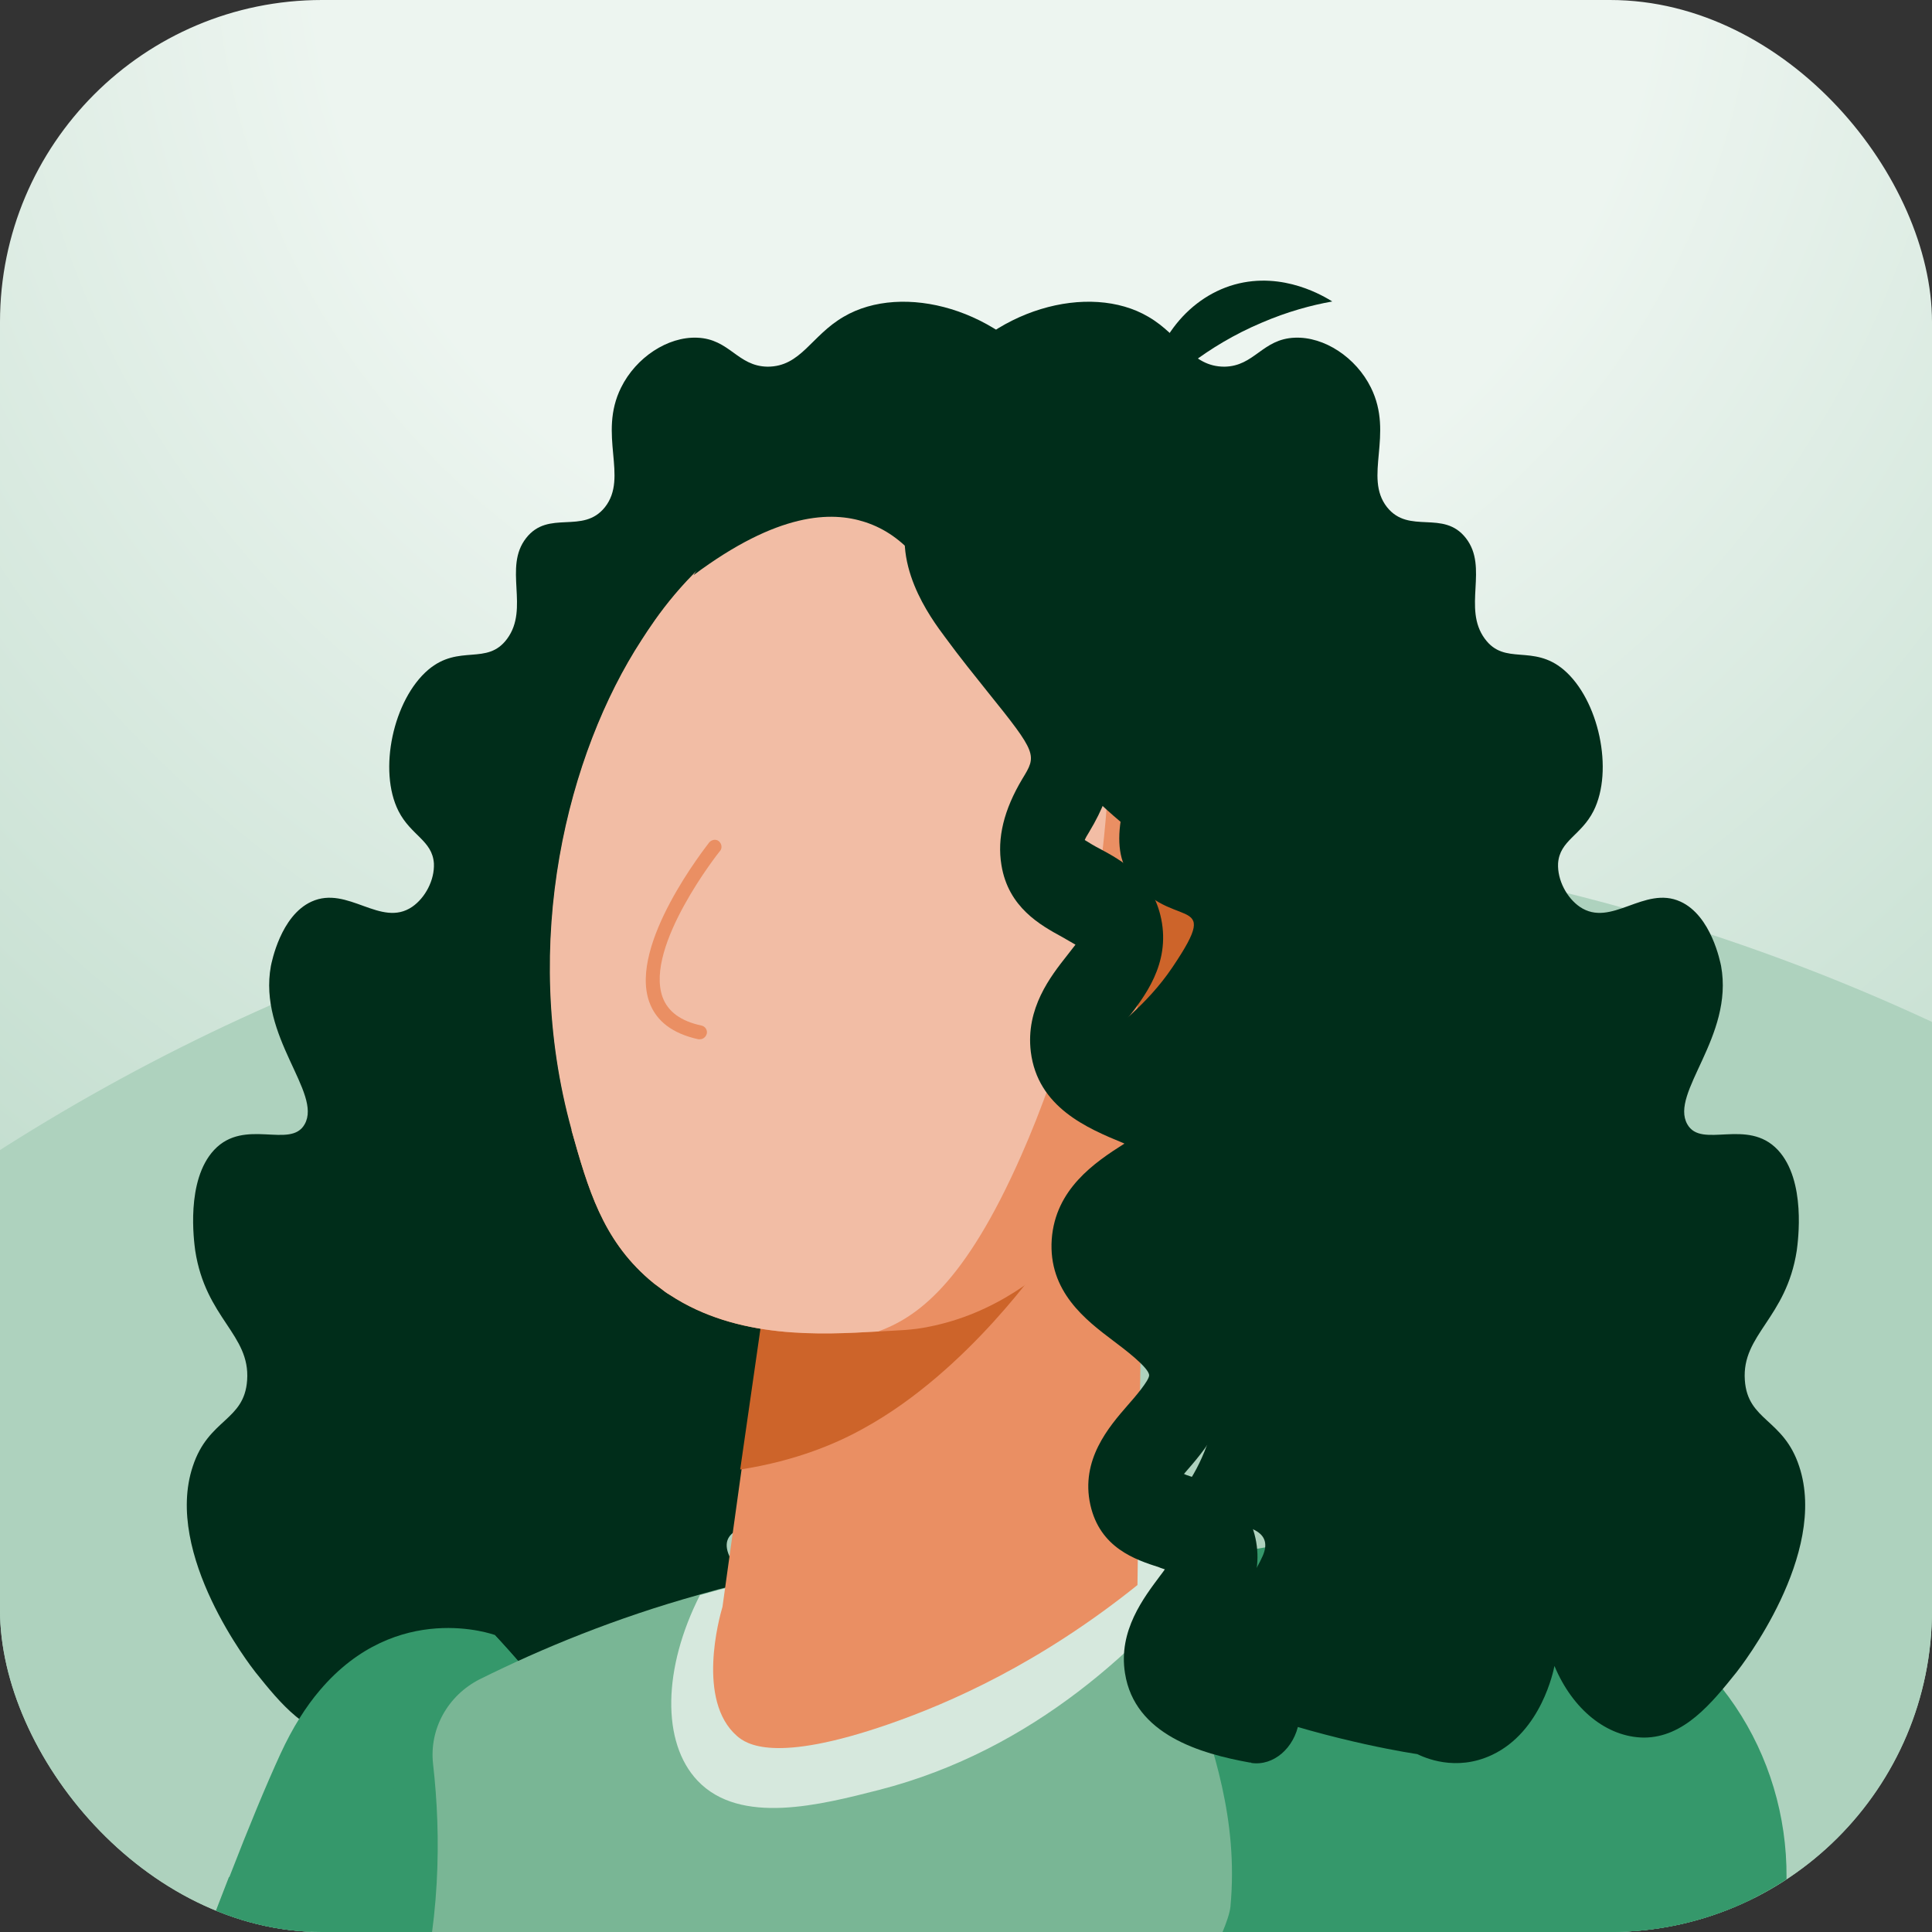 <?xml version="1.0" encoding="UTF-8"?><svg id="Layer_1" xmlns="http://www.w3.org/2000/svg" xmlns:xlink="http://www.w3.org/1999/xlink" viewBox="0 0 48 48"><rect x="0" y="0" width="48" height="48" fill="#333333" stroke="none"/><defs><style>.cls-1{clip-path:url(#clippath);}.cls-2{fill:none;}.cls-2,.cls-3,.cls-4,.cls-5,.cls-6,.cls-7,.cls-8,.cls-9,.cls-10,.cls-11,.cls-12{stroke-width:0px;}.cls-3{fill:url(#radial-gradient);}.cls-13{clip-path:url(#clippath-1);}.cls-14{clip-path:url(#clippath-3);}.cls-15{clip-path:url(#clippath-2);}.cls-4{fill:#79b695;}.cls-5{fill:#35986b;}.cls-6{fill:#cd642a;}.cls-7{fill:#aed2be;}.cls-8{fill:#d6e8dd;}.cls-9{fill:#f2bda5;}.cls-10{fill:#fff;}.cls-11{fill:#ea8f63;}.cls-12{fill:#002d1a;}</style><radialGradient id="radial-gradient" cx="-263.99" cy="446.65" fx="-263.99" fy="446.65" r="1" gradientTransform="translate(-15739.51 22274.63) rotate(65.87) scale(52.6 -52.6)" gradientUnits="userSpaceOnUse"><stop offset=".32" stop-color="#edf5f0"/><stop offset="1" stop-color="#aed2be"/></radialGradient><clipPath id="clippath"><rect class="cls-2" width="48" height="48" rx="8" ry="8"/></clipPath><clipPath id="clippath-1"><rect class="cls-2" width="48" height="48" rx="8" ry="8"/></clipPath><clipPath id="clippath-2"><circle class="cls-2" cx="22.46" cy="28.25" r="32.27"/></clipPath><clipPath id="clippath-3"><path class="cls-2" d="m39.44,40.38c.66.07,1.24.07,1.7.03-.61-.23-1.17-.37-1.64-.45.12-.96.11-1.8.06-2.46-.34.89-.53,1.71-.64,2.38-.66-.07-1.24-.07-1.7-.03.61.23,1.17.37,1.64.45"/></clipPath></defs><rect class="cls-3" width="48" height="48" rx="8" ry="8"/><g class="cls-1"><circle class="cls-7" cx="26.9" cy="70.72" r="50"/></g><g class="cls-13"><path class="cls-12" d="m19.38,15.63s3.11,4.42,2.1,6.02c-1.01,1.6-2.44.42-1.12,2.38,1.32,1.96,3.13,1.98.74,3.16-2.38,1.17-2.74.91-.67,2.72,2.07,1.81-.01,1.44-.86,2.86-.85,1.42-.1,3.75.84,4.59.95.84-2.9-.07-2.29,1.3.61,1.37,2.72,3.01.45,3.82-2.27.81-4.29,1.1-4.29,1.1-.17.08-.95.45-1.86.02-1.23-.58-1.53-2.11-1.55-2.21-.45,1.08-1.3,1.77-2.22,1.78-1,0-1.69-.86-2.3-1.62-.11-.14-2.29-2.93-1.56-5.12.39-1.19,1.28-1.12,1.35-2.14.08-1.14-1.03-1.53-1.29-3.22-.03-.23-.24-1.74.47-2.5.76-.81,1.9-.01,2.25-.64.44-.78-1.16-2.17-.84-3.93.02-.09.24-1.25,1.01-1.6.9-.41,1.72.66,2.5.13.32-.22.56-.66.54-1.08-.04-.57-.57-.69-.88-1.3-.51-1.01-.13-2.77.74-3.51.77-.65,1.46-.09,1.96-.77.56-.76-.1-1.77.47-2.5.56-.72,1.41-.08,1.96-.77.59-.75-.18-1.8.4-2.97.37-.75,1.16-1.27,1.89-1.24.81.03,1,.71,1.75.72.83,0,1.08-.77,1.89-1.24,1.46-.86,3.93-.21,5.2,1.69.82,1.23.89,2.62.88,3.28-2.55.93-5.1,1.86-7.65,2.79Z"/><g class="cls-15"><path class="cls-5" d="m16.66,47.4c.61,2.83-.79,15.55-1.69,18.95-.77,2.88-9.11,10.71-16.08,14.82-1.26.74-2.48,1.36-3.6,1.81-7.3,2.92-9.72-5.34-8.31-9.79.92-2.92,6.43-7.15,10.1-9.71.89-.62,1.67-1.14,2.26-1.53.68-.45,1.09-.71,1.09-.71,0,0,.44-1.3,1.11-3.21,1.1-3.14,2.81-7.94,4.16-11.4.48-1.24.92-2.3,1.27-3.06.3-.65.63-1.17.98-1.58,1.92-2.26,4.34-1.37,4.34-1.37,0,0,3.76,3.96,4.37,6.78Z"/><path class="cls-5" d="m16.66,47.4c.61,2.83-.79,15.55-1.69,18.95-.77,2.88-9.11,10.71-16.08,14.82-3.19-.31,3.87-5.98,4.11-8.24.22-1.99-3.55-5.98-5.93-9.45.89-.62,1.67-1.14,2.26-1.53,3.71,3.11,8.61,7.6,8.53,5.26-.08-2.58-3.83-6.71-6.33-9.18,1.1-3.14,2.81-7.94,4.16-11.4,1.76,1.25,3.96,2.65,5.22,2.89.22.04.51.1.69-.06.42-.38.14-1.92-.77-2.52-.98-.66-2.26.06-2.88-.73-.06-.08-.17-.22-.13-.33.18-.5,2.78.26,2.97-.23.04-.09-.01-.22-.81-1.01-1.09-1.07-1.55-1.36-1.48-1.63.06-.24.47-.19,1.15-.43,0,0,.58-.2,2.64-1.96,0,0,3.76,3.96,4.37,6.78Z"/><path class="cls-4" d="m40.39,41.75c-.18.62-.36,1.23-.54,1.85-.9,3.08-1.8,6.16-2.69,9.24h0c-.19.46-.37.92-.56,1.4-1.11,2.83-2.18,6.05-3.08,9.65-.83,3.33-1.38,6.44-1.73,9.25-6.8.4-13.61.81-20.41,1.22.19-1.52.36-3.07.5-4.67.01-.15.03-.31.04-.47.1-1.12.19-2.26.26-3.42.1-1.53.18-3.04.23-4.51-1.88-.31-4.21-1.01-4.97-2.77-.32-.74-.21-1.47.13-2.3.61-1.49,1.94-3.28,2.7-5.97.69-2.42.69-4.66.49-6.42-.1-.88.37-1.71,1.16-2.11,1.55-.77,3.37-1.52,5.45-2.1.62-.18,1.25-.33,1.91-.47,3.31-.71,6.44-.82,9.24-.58.53.04,1.04.1,1.55.17.73.1,1.44.21,2.12.34,3.65.71,6.51,1.89,8.18,2.66Z"/><path class="cls-5" d="m34.36,72.14c.74-.94,1.4-1.77,2.1-2.78,0,0,.43-.63.83-1.26,3.33-5.27,6.44-17.88,6.44-17.88.29-1.17-.61-8.51-2.69-9.86-.54-.35-1.08-.64-1.62-.89-.91-.42-1.82-.7-2.68-.88-2.77-.6-5.11-.2-5.89-.04-.09.04-.18.07-.26.1-.27.11-.46.23-.57.29-2.11,1.3.96,4.05.55,8.43-.12,1.22-4.14,7.23-4.18,12.77-.03.02-.06.03-.09.05-1.24.73-2.83,1.74-4.47,3.03-3.72,2.93-7.68,7.3-8.39,13.04-.07.53-.1,1.09-.11,1.66,1.66,1.36,3.32,2.72,4.98,4.08.15.14.3.25.44.35.44.32.84.47,1.11.56,4.77,1.47,11.38-6.86,14.49-10.79Z"/><path class="cls-5" d="m34.36,72.14c.74-.94,1.4-1.77,2.1-2.78,0,0,.43-.63.83-1.26,3.33-5.27,6.44-17.88,6.44-17.88.13-.53.28-1.16.45-1.87.72-3.03-.48-6.24-3.08-7.95-.02-.01-.04-.03-.06-.04-.54-.35-1.08-.64-1.62-.89,1.5,1.58,3.58,4.23,2.34,6.45-1.69,3.01-9.51,6.14-6.23,5.79,3.28-.35,7.43-3.96,6.11,1.33-1.32,5.29-4.2,6.47-7.1,8.87-2.9,2.4,4.5.08,1.16,3.7-3.33,3.62-7.18,13.37-13.76,15.71-1.22.43-2.28.77-3.19,1.04.44.32.84.47,1.11.56,4.77,1.47,11.38-6.86,14.49-10.79Z"/><path class="cls-8" d="m30.09,38.74c-1.68,2.13-4.39,4.74-8.25,5.73-1.45.37-3.45.89-4.51-.23-.9-.95-.86-2.8.06-4.61.62-.18,1.25-.33,1.91-.47,3.94-.85,7.6-.83,10.79-.41Z"/><g class="cls-14"><polygon class="cls-10" points="41.14 41.82 40.71 42.76 37.22 42.76 37.22 38.43 37.65 37.5 41.14 37.5 41.14 41.82"/></g><path class="cls-11" d="m19.68,27.4l-.29,2.09-.74,5.39-.7,5.04c-.08.27-.65,2.33.36,3.21.23.2.93.69,3.76-.29,1.53-.53,3.76-1.51,6.19-3.46.06-4.24.11-8.47.17-12.71l-8.74.71Z"/><path class="cls-6" d="m19.4,29.49c-.34,2.34-.67,4.68-1.01,7.02,1.42-.22,2.44-.67,3.08-1.03,2.6-1.43,4.46-4.19,4.52-4.25h0l-6.6-1.74Z"/><path class="cls-11" d="m14.2,28.08c.41,1.46.77,2.7,1.92,3.7.09.08.18.15.28.22.08.06.15.12.24.17,1.69,1.11,3.76.99,5.18.91.53-.03.84-.03,1.27-.12,3.18-.63,4.92-3.73,5.24-4.34.41-.77.44-1.1.96-6.72.47-5.08.67-7.16-.76-8.43-.21-.19-.42-.3-.84-.55-2.06-1.18-4.62-1.56-6.78-.9-.32.09-.64.22-.94.36-.18.08-.36.17-.52.26-.33.17-.61.34-.81.47-.03.02-.05.03-.07.04-.02.01-.04.02-.05.04-.05.04-.1.06-.13.09l-.05.04s-.03.02-.04.02c-1.29.95-1.99,2-2.35,2.56-1.83,2.81-3.03,7.5-1.74,12.17Z"/><path class="cls-9" d="m14.2,28.08c.41,1.46.77,2.7,1.92,3.7.09.08.18.15.28.22.08.06.15.12.24.17,1.69,1.11,3.76.99,5.18.91.95-.35,2.14-1.16,3.56-4.39.93-2.11,2.13-5.64,2.2-10.5.02-.97-.35-1.91-1-2.63-2.31-2.59-4.69-3.83-5.68-3.54-.32.09-.64.22-.94.36-.18.09-.36.18-.52.26-.36.19-.65.38-.81.47-.03.02-.05.03-.07.04-.03.02-.05.04-.05.04-.05.04-.1.06-.13.09l-.05.04s-.03.02-.04.02c-1.29.95-1.99,2-2.35,2.56-1.83,2.81-3.03,7.5-1.74,12.17Z"/><path class="cls-12" d="m29.33,21.56c-.56-.39-1.43-1.02-2.35-1.93-3.26-3.21-3.43-5.99-5.49-6.66-.83-.27-2.16-.25-4.26,1.32.52-.83,1.66-2.39,3.63-3.37,2.95-1.46,6.85-1.18,9.47,1.35,2.76,2.67,2.67,6.46,2.65,7.23-.12,5.19-3.97,8.28-4.46,8.67.27-2.2.54-4.41.81-6.61Z"/><path class="cls-6" d="m28.65,21.85s2.41-1.25,3.52-.27c.38.33.46.77.48.84.25,1.23-1.13,2.4-1.98,3.12-.55.46-1.42,1.09-2.67,1.58.22-1.76.43-3.51.65-5.27Z"/><path class="cls-12" d="m30.11,15.63s-3.11,4.42-2.1,6.02,2.44.42,1.12,2.38c-1.32,1.96-3.13,1.98-.74,3.16,2.38,1.17,2.74.91.67,2.72-2.07,1.81.01,1.44.86,2.86.85,1.42.1,3.75-.84,4.59-.95.84,2.9-.07,2.29,1.3-.61,1.37-2.72,3.01-.45,3.82,2.27.81,4.29,1.1,4.29,1.1.17.08.95.45,1.86.02,1.23-.58,1.53-2.11,1.55-2.21.45,1.08,1.3,1.77,2.22,1.78,1,0,1.69-.86,2.3-1.62.11-.14,2.29-2.93,1.56-5.12-.39-1.19-1.28-1.12-1.35-2.14-.08-1.14,1.03-1.53,1.29-3.22.03-.23.24-1.74-.47-2.5-.76-.81-1.9-.01-2.25-.64-.44-.78,1.16-2.17.84-3.93-.02-.09-.24-1.25-1.01-1.6-.9-.41-1.72.66-2.5.13-.32-.22-.56-.66-.54-1.08.04-.57.57-.69.88-1.3.51-1.01.13-2.77-.74-3.51-.77-.65-1.46-.09-1.96-.77-.56-.76.1-1.77-.47-2.5-.56-.72-1.41-.08-1.96-.77-.59-.75.18-1.8-.4-2.97-.37-.75-1.16-1.27-1.89-1.24-.81.03-1,.71-1.75.72-.83,0-1.08-.77-1.89-1.24-1.46-.86-3.93-.21-5.2,1.69-.82,1.23-.89,2.62-.88,3.28,2.55.93,5.1,1.86,7.65,2.79Z"/><path class="cls-12" d="m31.08,43.79s-.02,0-.03,0c-1.22-.22-2.86-.69-3.1-2.22-.17-1.06.47-1.88.88-2.43.03-.04.07-.09.11-.15-.05-.02-.1-.03-.14-.05-.59-.19-1.47-.48-1.71-1.55-.25-1.12.46-1.94.93-2.48.16-.18.53-.61.53-.74,0-.19-.64-.67-.88-.85-.69-.52-1.63-1.23-1.54-2.53.09-1.24,1.05-1.9,1.81-2.38-.01,0-.02,0-.03-.01-.9-.37-2.13-.89-2.3-2.27-.13-1.08.49-1.87.9-2.39.06-.08.14-.18.21-.27-.1-.06-.23-.13-.33-.19-.53-.29-1.34-.73-1.51-1.79-.11-.67.06-1.37.52-2.14.36-.59.38-.62-.87-2.17-.31-.39-.67-.83-1.05-1.35-.35-.47-1.41-1.88-.84-3.29.5-1.23,1.77-1.32,2.02-1.32.57-.01,1.01.52,1,1.18-.02.64-.45,1.17-.99,1.22.08.15.2.34.38.59.36.49.7.91,1,1.28,1.27,1.57,2.37,2.93,1.01,5.18-.05.08-.09.15-.11.2.11.07.26.16.38.22.52.28,1.31.71,1.52,1.74.23,1.12-.42,1.94-.85,2.49-.08.1-.19.24-.27.35.23.16.69.35.95.47.85.35,1.91.79,1.94,2.04.03,1.21-.95,1.83-1.66,2.27-.18.11-.45.28-.63.42.15.14.36.29.52.41.74.56,1.75,1.32,1.77,2.75.01,1.19-.7,2.01-1.18,2.56,0,.01-.02.02-.03.03.02,0,.03.01.05.02.59.2,1.49.49,1.73,1.57.24,1.09-.41,1.93-.84,2.49-.07.09-.16.21-.23.31.2.11.6.27,1.35.41.56.1.92.71.8,1.37-.11.64-.63,1.09-1.18,1.01Z"/><path class="cls-11" d="m17.39,25.82s-.02,0-.04,0c-.64-.14-1.05-.45-1.22-.93-.51-1.43,1.41-3.85,1.49-3.96.06-.07.17-.09.24-.03.07.06.09.17.03.24-.02.02-1.88,2.37-1.43,3.63.13.36.45.6.97.71.09.02.15.11.13.2-.02.08-.09.14-.17.14Z"/><path class="cls-12" d="m28.49,10.03c.07-1.43.97-2.62,2.18-2.96,1.22-.34,2.25.31,2.43.42-.51.09-1.11.25-1.76.53-1.37.58-2.3,1.42-2.85,2Z"/></g></g></svg>